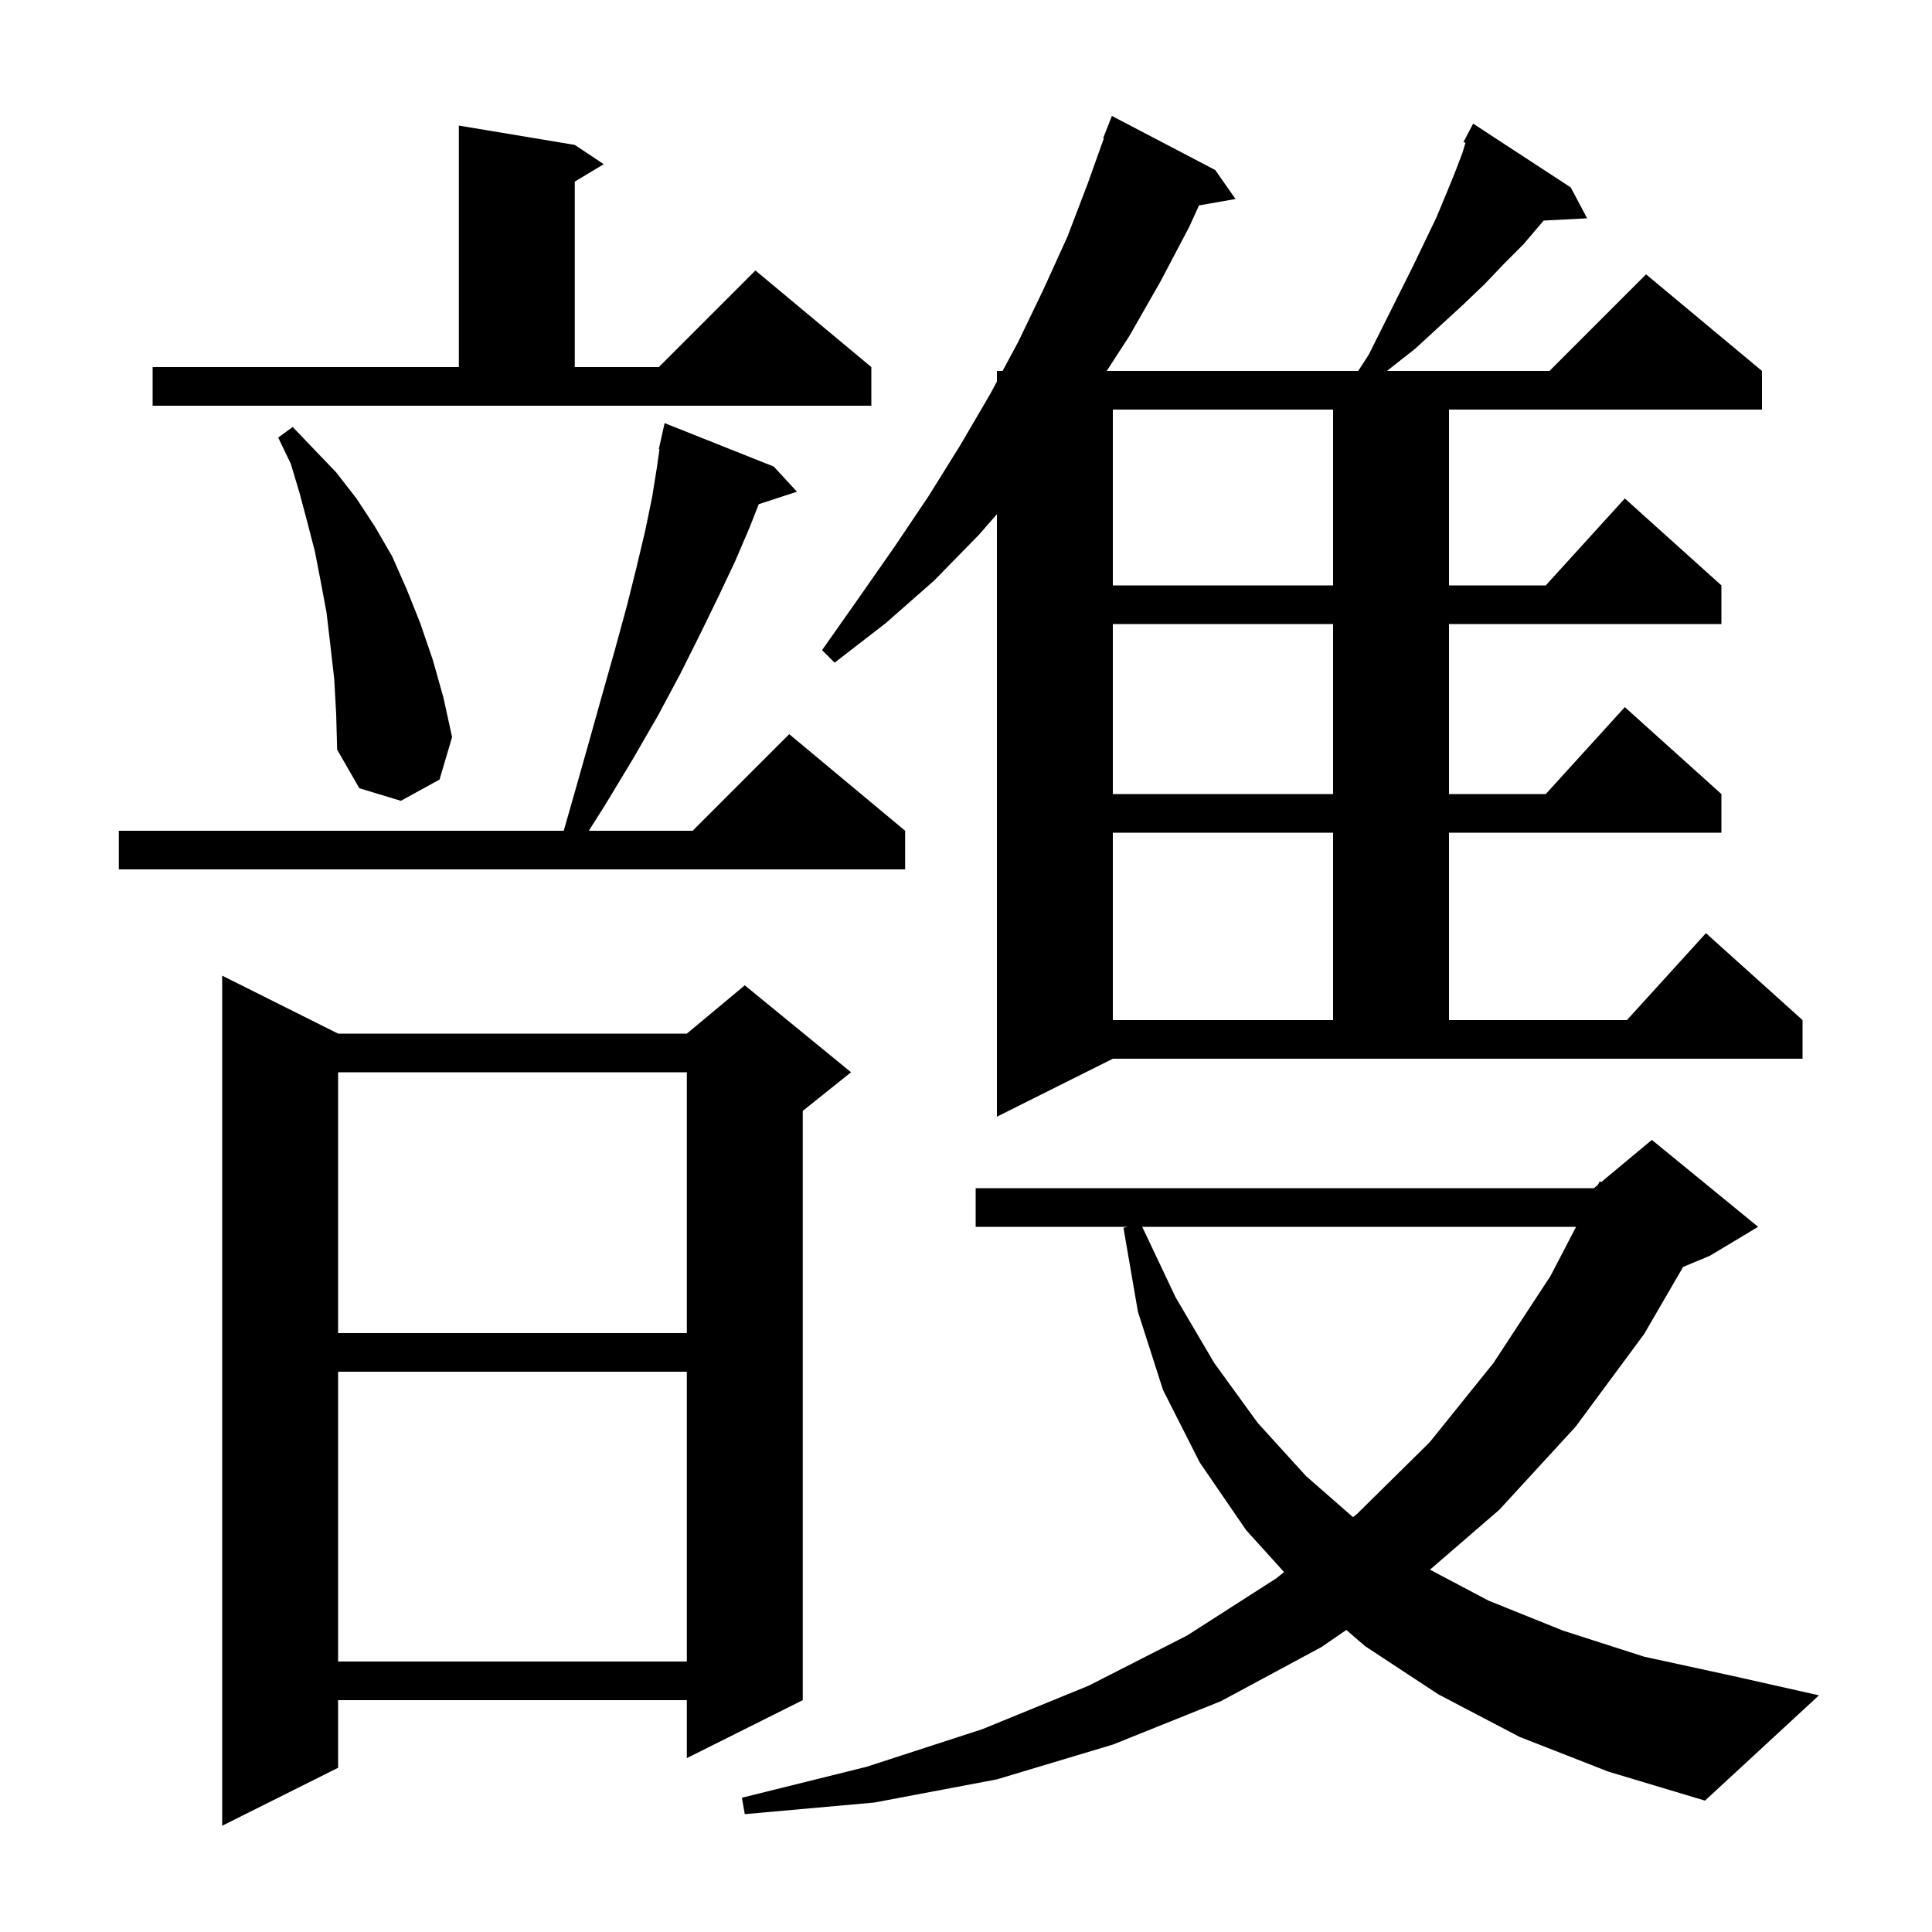 <svg xmlns="http://www.w3.org/2000/svg" xmlns:xlink="http://www.w3.org/1999/xlink" version="1.1" baseProfile="full" viewBox="0 0 200 200" width="200" height="200"><g fill="currentColor"><path d="M 35.0 107.0 L 71.1 107.0 L 77.1 102.0 L 88.1 111.0 L 83.1 115.0 L 83.1 176.0 L 71.1 182.0 L 71.1 176.0 L 35.0 176.0 L 35.0 183.0 L 23.0 189.0 L 23.0 101.0 Z M 157.3 179.8 L 148.9 175.4 L 141.3 170.4 L 139.37 168.733 L 136.8 170.5 L 126.4 176.1 L 115.2 180.6 L 103.2 184.2 L 90.5 186.6 L 77.1 187.8 L 76.8 186.1 L 89.7 182.9 L 101.7 179.0 L 112.7 174.5 L 122.9 169.3 L 132.1 163.4 L 132.927 162.74 L 129.0 158.4 L 124.2 151.4 L 120.4 143.9 L 117.8 135.8 L 116.3 127.1 L 116.75 127.0 L 101.0 127.0 L 101.0 123.0 L 165.0 123.0 L 165.416 122.653 L 165.6 122.3 L 165.751 122.375 L 171.0 118.0 L 182.0 127.0 L 177.0 130.0 L 174.237 131.151 L 170.2 138.1 L 163.1 147.7 L 155.2 156.3 L 148.031 162.492 L 154.1 165.7 L 161.8 168.8 L 170.2 171.5 L 179.4 173.5 L 188.3 175.5 L 176.5 186.4 L 166.5 183.4 Z M 35.0 142.0 L 35.0 172.0 L 71.1 172.0 L 71.1 142.0 Z M 118.242 127.0 L 121.7 134.3 L 125.7 141.1 L 130.2 147.3 L 135.2 152.8 L 140.059 157.052 L 140.5 156.7 L 148.0 149.3 L 154.6 141.1 L 160.5 132.1 L 163.154 127.0 Z M 35.0 111.0 L 35.0 138.0 L 71.1 138.0 L 71.1 111.0 Z M 141.7 36.7 L 146.2 27.7 L 147.5 25.0 L 148.7 22.5 L 149.7 20.1 L 150.6 17.9 L 151.4 15.8 L 151.704 14.786 L 151.5 14.7 L 152.5 12.8 L 162.6 19.4 L 164.3 22.6 L 159.797 22.833 L 157.7 25.3 L 155.7 27.3 L 153.7 29.4 L 151.4 31.6 L 149.0 33.8 L 146.5 36.1 L 143.7 38.3 L 143.596 38.4 L 160.4 38.4 L 170.4 28.4 L 182.4 38.4 L 182.4 42.4 L 150.0 42.4 L 150.0 60.6 L 160.018 60.6 L 168.2 51.6 L 178.2 60.6 L 178.2 64.6 L 150.0 64.6 L 150.0 82.2 L 160.018 82.2 L 168.2 73.2 L 178.2 82.2 L 178.2 86.2 L 150.0 86.2 L 150.0 105.6 L 168.418 105.6 L 176.6 96.6 L 186.6 105.6 L 186.6 109.6 L 115.2 109.6 L 103.2 115.6 L 103.2 53.235 L 101.3 55.4 L 96.7 60.1 L 91.7 64.5 L 86.4 68.6 L 85.1 67.3 L 88.9 61.9 L 92.6 56.6 L 96.1 51.4 L 99.4 46.1 L 102.5 40.8 L 103.2 39.497 L 103.2 38.4 L 103.789 38.4 L 105.4 35.4 L 108.0 30.0 L 110.5 24.5 L 112.6 19.0 L 114.271 14.32 L 114.2 14.3 L 115.1 12.0 L 125.8 17.6 L 127.9 20.6 L 124.124 21.262 L 123.1 23.5 L 120.1 29.2 L 116.9 34.8 L 114.567 38.4 L 140.603 38.4 Z M 115.2 86.2 L 115.2 105.6 L 138.0 105.6 L 138.0 86.2 Z M 80.1 48.3 L 82.5 50.9 L 78.548 52.193 L 77.6 54.6 L 76.1 58.1 L 74.4 61.7 L 72.5 65.6 L 70.4 69.8 L 68.1 74.1 L 65.5 78.6 L 62.6 83.4 L 60.955 86.0 L 71.7 86.0 L 81.7 76.0 L 93.7 86.0 L 93.7 90.0 L 12.3 90.0 L 12.3 86.0 L 58.357 86.0 L 59.5 82.0 L 61.0 76.7 L 62.4 71.7 L 63.7 67.1 L 64.9 62.7 L 65.9 58.7 L 66.8 54.9 L 67.5 51.5 L 68.0 48.4 L 68.27 46.511 L 68.2 46.5 L 68.8 43.8 Z M 34.6 70.3 L 34.2 66.8 L 33.8 63.4 L 33.2 60.2 L 32.6 57.1 L 31.8 54.0 L 31.0 51.0 L 30.1 48.0 L 28.8 45.3 L 30.3 44.2 L 32.5 46.5 L 34.8 48.9 L 36.9 51.6 L 38.8 54.5 L 40.6 57.6 L 42.1 61.0 L 43.5 64.5 L 44.8 68.3 L 45.9 72.2 L 46.8 76.3 L 45.5 80.7 L 41.5 82.9 L 37.2 81.6 L 34.9 77.6 L 34.8 73.9 Z M 115.2 64.6 L 115.2 82.2 L 138.0 82.2 L 138.0 64.6 Z M 115.2 42.4 L 115.2 60.6 L 138.0 60.6 L 138.0 42.4 Z M 15.8 38.0 L 47.5 38.0 L 47.5 13.0 L 59.5 15.0 L 62.5 17.0 L 59.5 18.8 L 59.5 38.0 L 68.2 38.0 L 78.2 28.0 L 90.2 38.0 L 90.2 42.0 L 15.8 42.0 Z "/></g></svg>